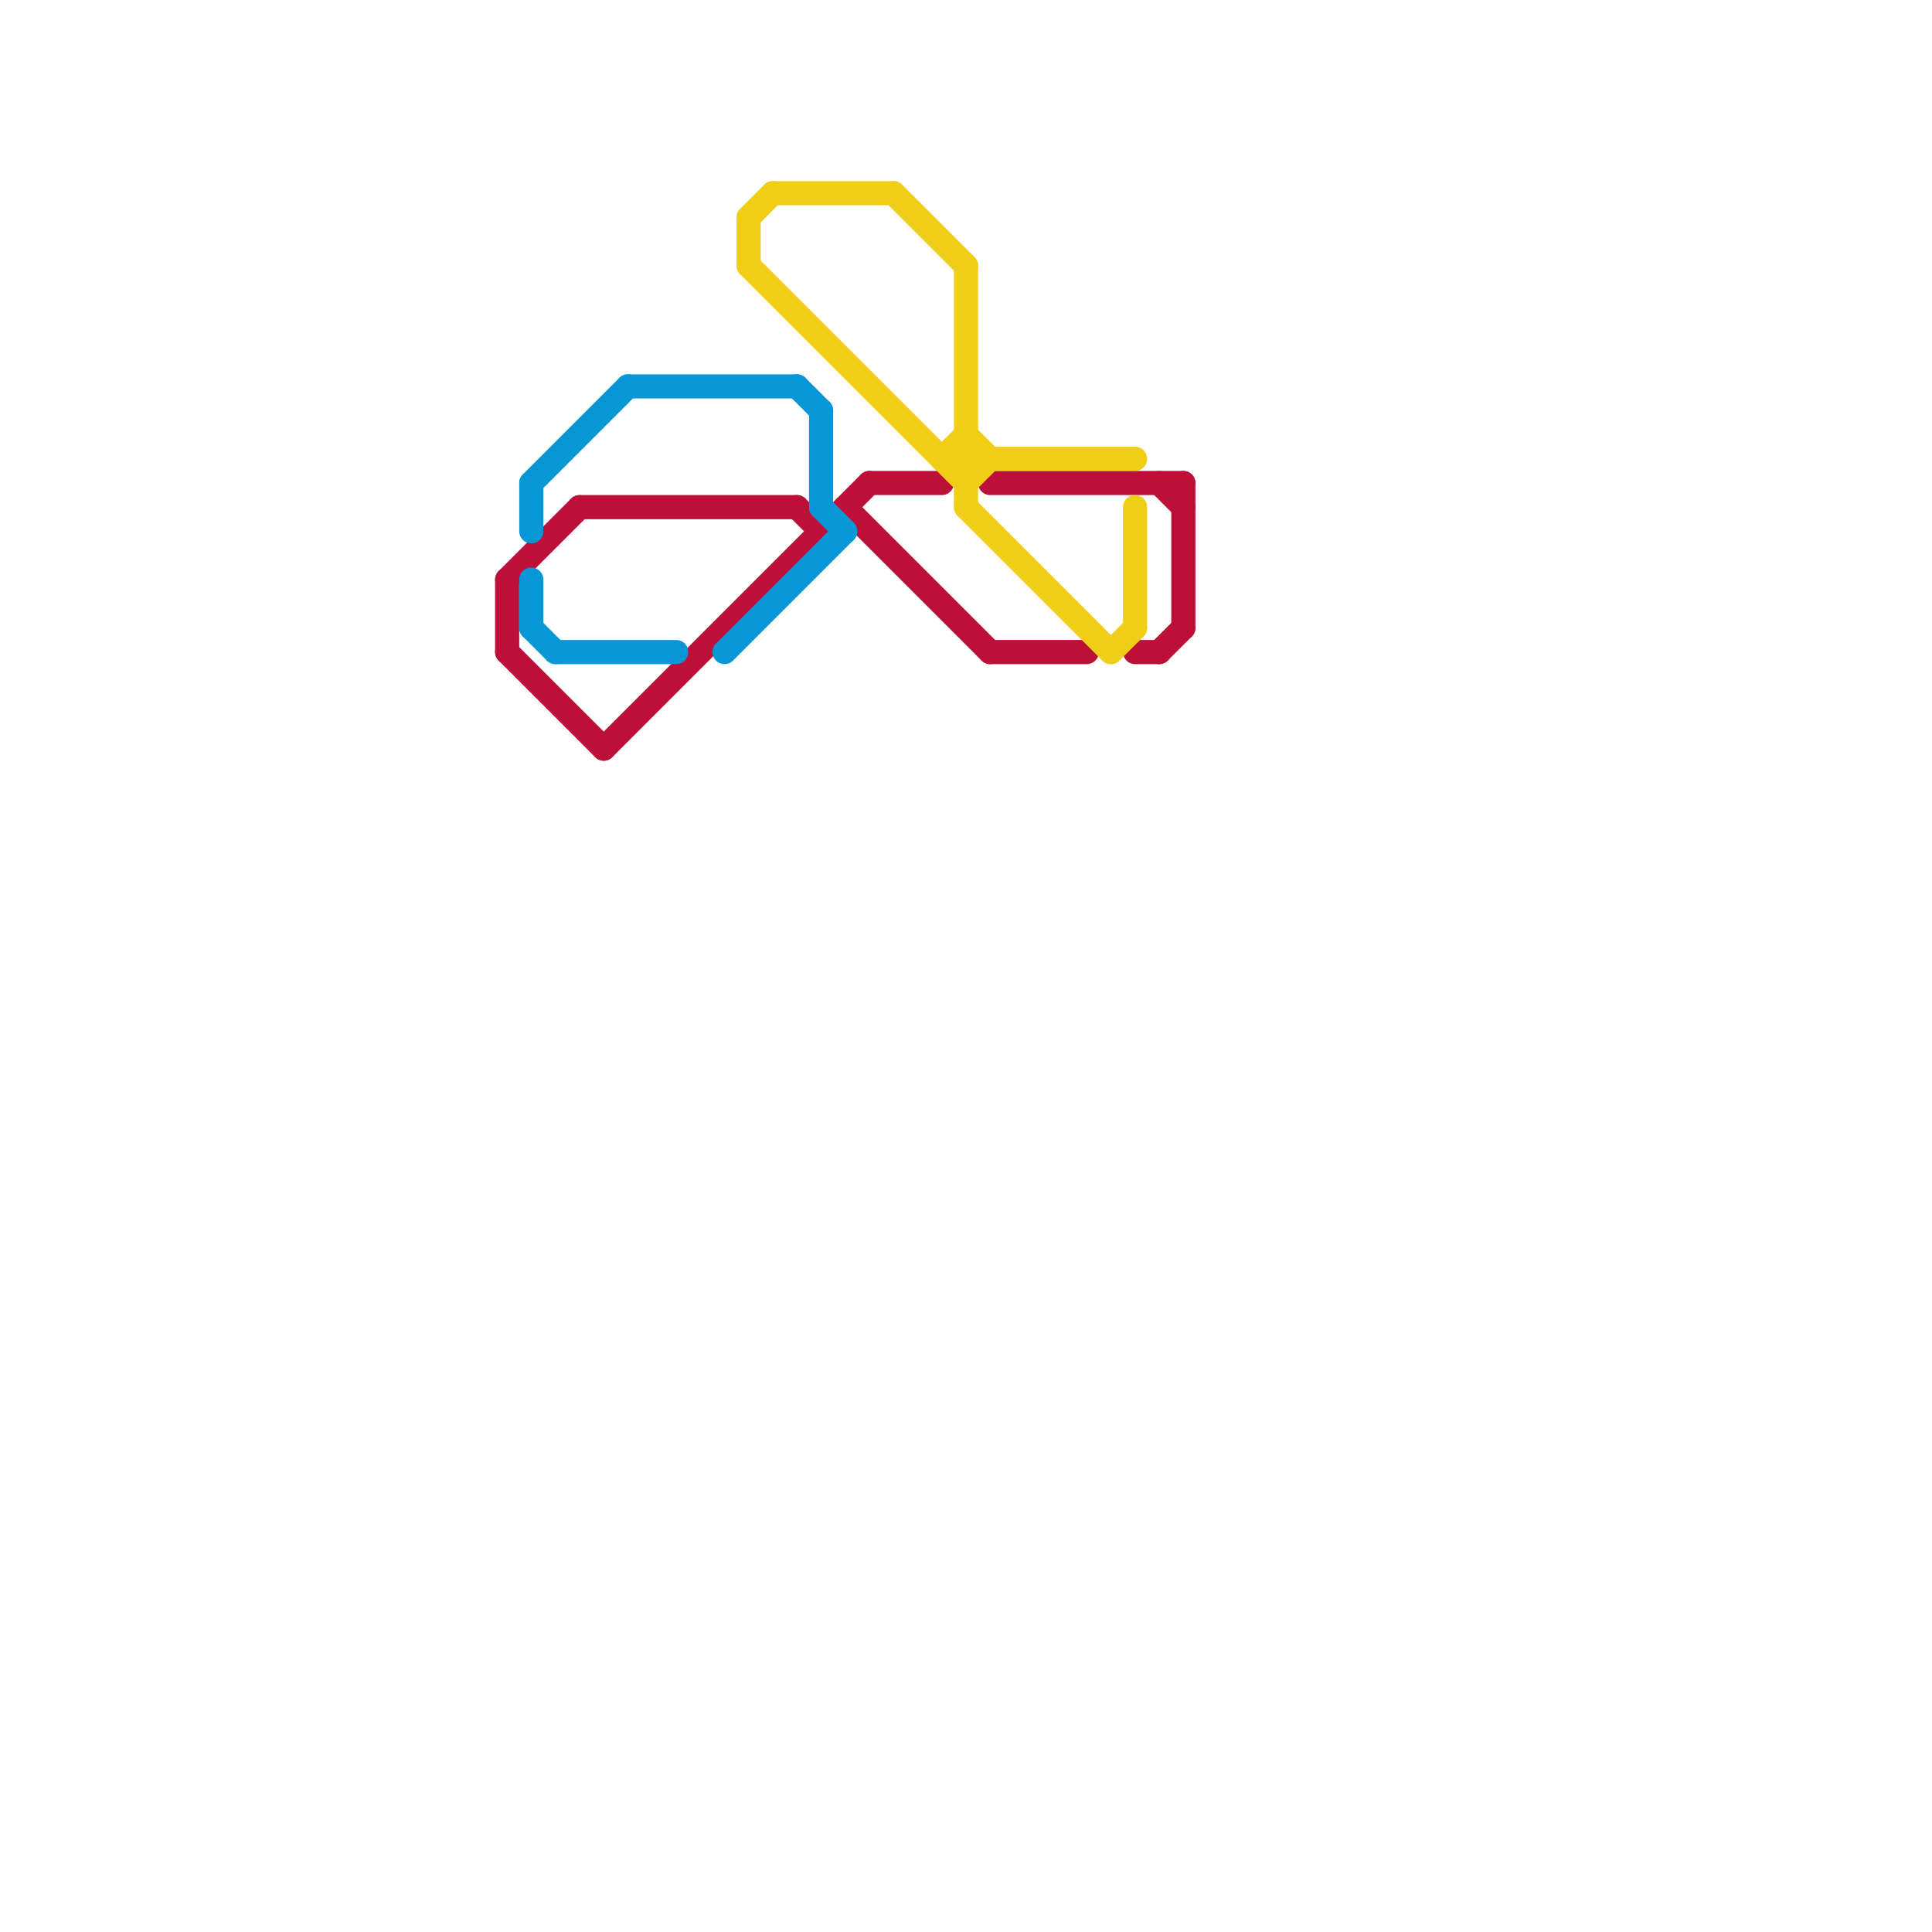 
<svg version="1.1" xmlns="http://www.w3.org/2000/svg" viewBox="0 0 80 80">
<style>text { font: 1px Helvetica; font-weight: 600; white-space: pre; dominant-baseline: central; } line { stroke-width: 1; fill: none; stroke-linecap: round; stroke-linejoin: round; } .c0 { stroke: #bd1038 } .c1 { stroke: #0896d7 } .c2 { stroke: #f0ce15 }</style><defs><g id="wm-xf"><circle r="1.2" fill="#000"/><circle r="0.9" fill="#fff"/><circle r="0.6" fill="#000"/><circle r="0.3" fill="#fff"/></g><g id="wm"><circle r="0.6" fill="#000"/><circle r="0.3" fill="#fff"/></g></defs><line class="c0" x1="25" y1="31" x2="36" y2="20"/><line class="c0" x1="21" y1="27" x2="25" y2="31"/><line class="c0" x1="41" y1="20" x2="49" y2="20"/><line class="c0" x1="36" y1="20" x2="39" y2="20"/><line class="c0" x1="21" y1="24" x2="21" y2="27"/><line class="c0" x1="33" y1="21" x2="34" y2="22"/><line class="c0" x1="35" y1="21" x2="41" y2="27"/><line class="c0" x1="47" y1="27" x2="48" y2="27"/><line class="c0" x1="48" y1="27" x2="49" y2="26"/><line class="c0" x1="21" y1="24" x2="24" y2="21"/><line class="c0" x1="41" y1="27" x2="45" y2="27"/><line class="c0" x1="24" y1="21" x2="33" y2="21"/><line class="c0" x1="48" y1="20" x2="49" y2="21"/><line class="c0" x1="49" y1="20" x2="49" y2="26"/><line class="c1" x1="23" y1="27" x2="28" y2="27"/><line class="c1" x1="34" y1="17" x2="34" y2="21"/><line class="c1" x1="26" y1="16" x2="33" y2="16"/><line class="c1" x1="33" y1="16" x2="34" y2="17"/><line class="c1" x1="22" y1="24" x2="22" y2="26"/><line class="c1" x1="22" y1="20" x2="26" y2="16"/><line class="c1" x1="22" y1="20" x2="22" y2="22"/><line class="c1" x1="30" y1="27" x2="35" y2="22"/><line class="c1" x1="22" y1="26" x2="23" y2="27"/><line class="c1" x1="34" y1="21" x2="35" y2="22"/><line class="c2" x1="46" y1="27" x2="47" y2="26"/><line class="c2" x1="32" y1="8" x2="37" y2="8"/><line class="c2" x1="31" y1="11" x2="40" y2="20"/><line class="c2" x1="39" y1="19" x2="47" y2="19"/><line class="c2" x1="40" y1="21" x2="46" y2="27"/><line class="c2" x1="39" y1="19" x2="40" y2="18"/><line class="c2" x1="40" y1="20" x2="41" y2="19"/><line class="c2" x1="31" y1="9" x2="32" y2="8"/><line class="c2" x1="31" y1="9" x2="31" y2="11"/><line class="c2" x1="37" y1="8" x2="40" y2="11"/><line class="c2" x1="40" y1="18" x2="41" y2="19"/><line class="c2" x1="47" y1="21" x2="47" y2="26"/><line class="c2" x1="40" y1="11" x2="40" y2="21"/>
</svg>
